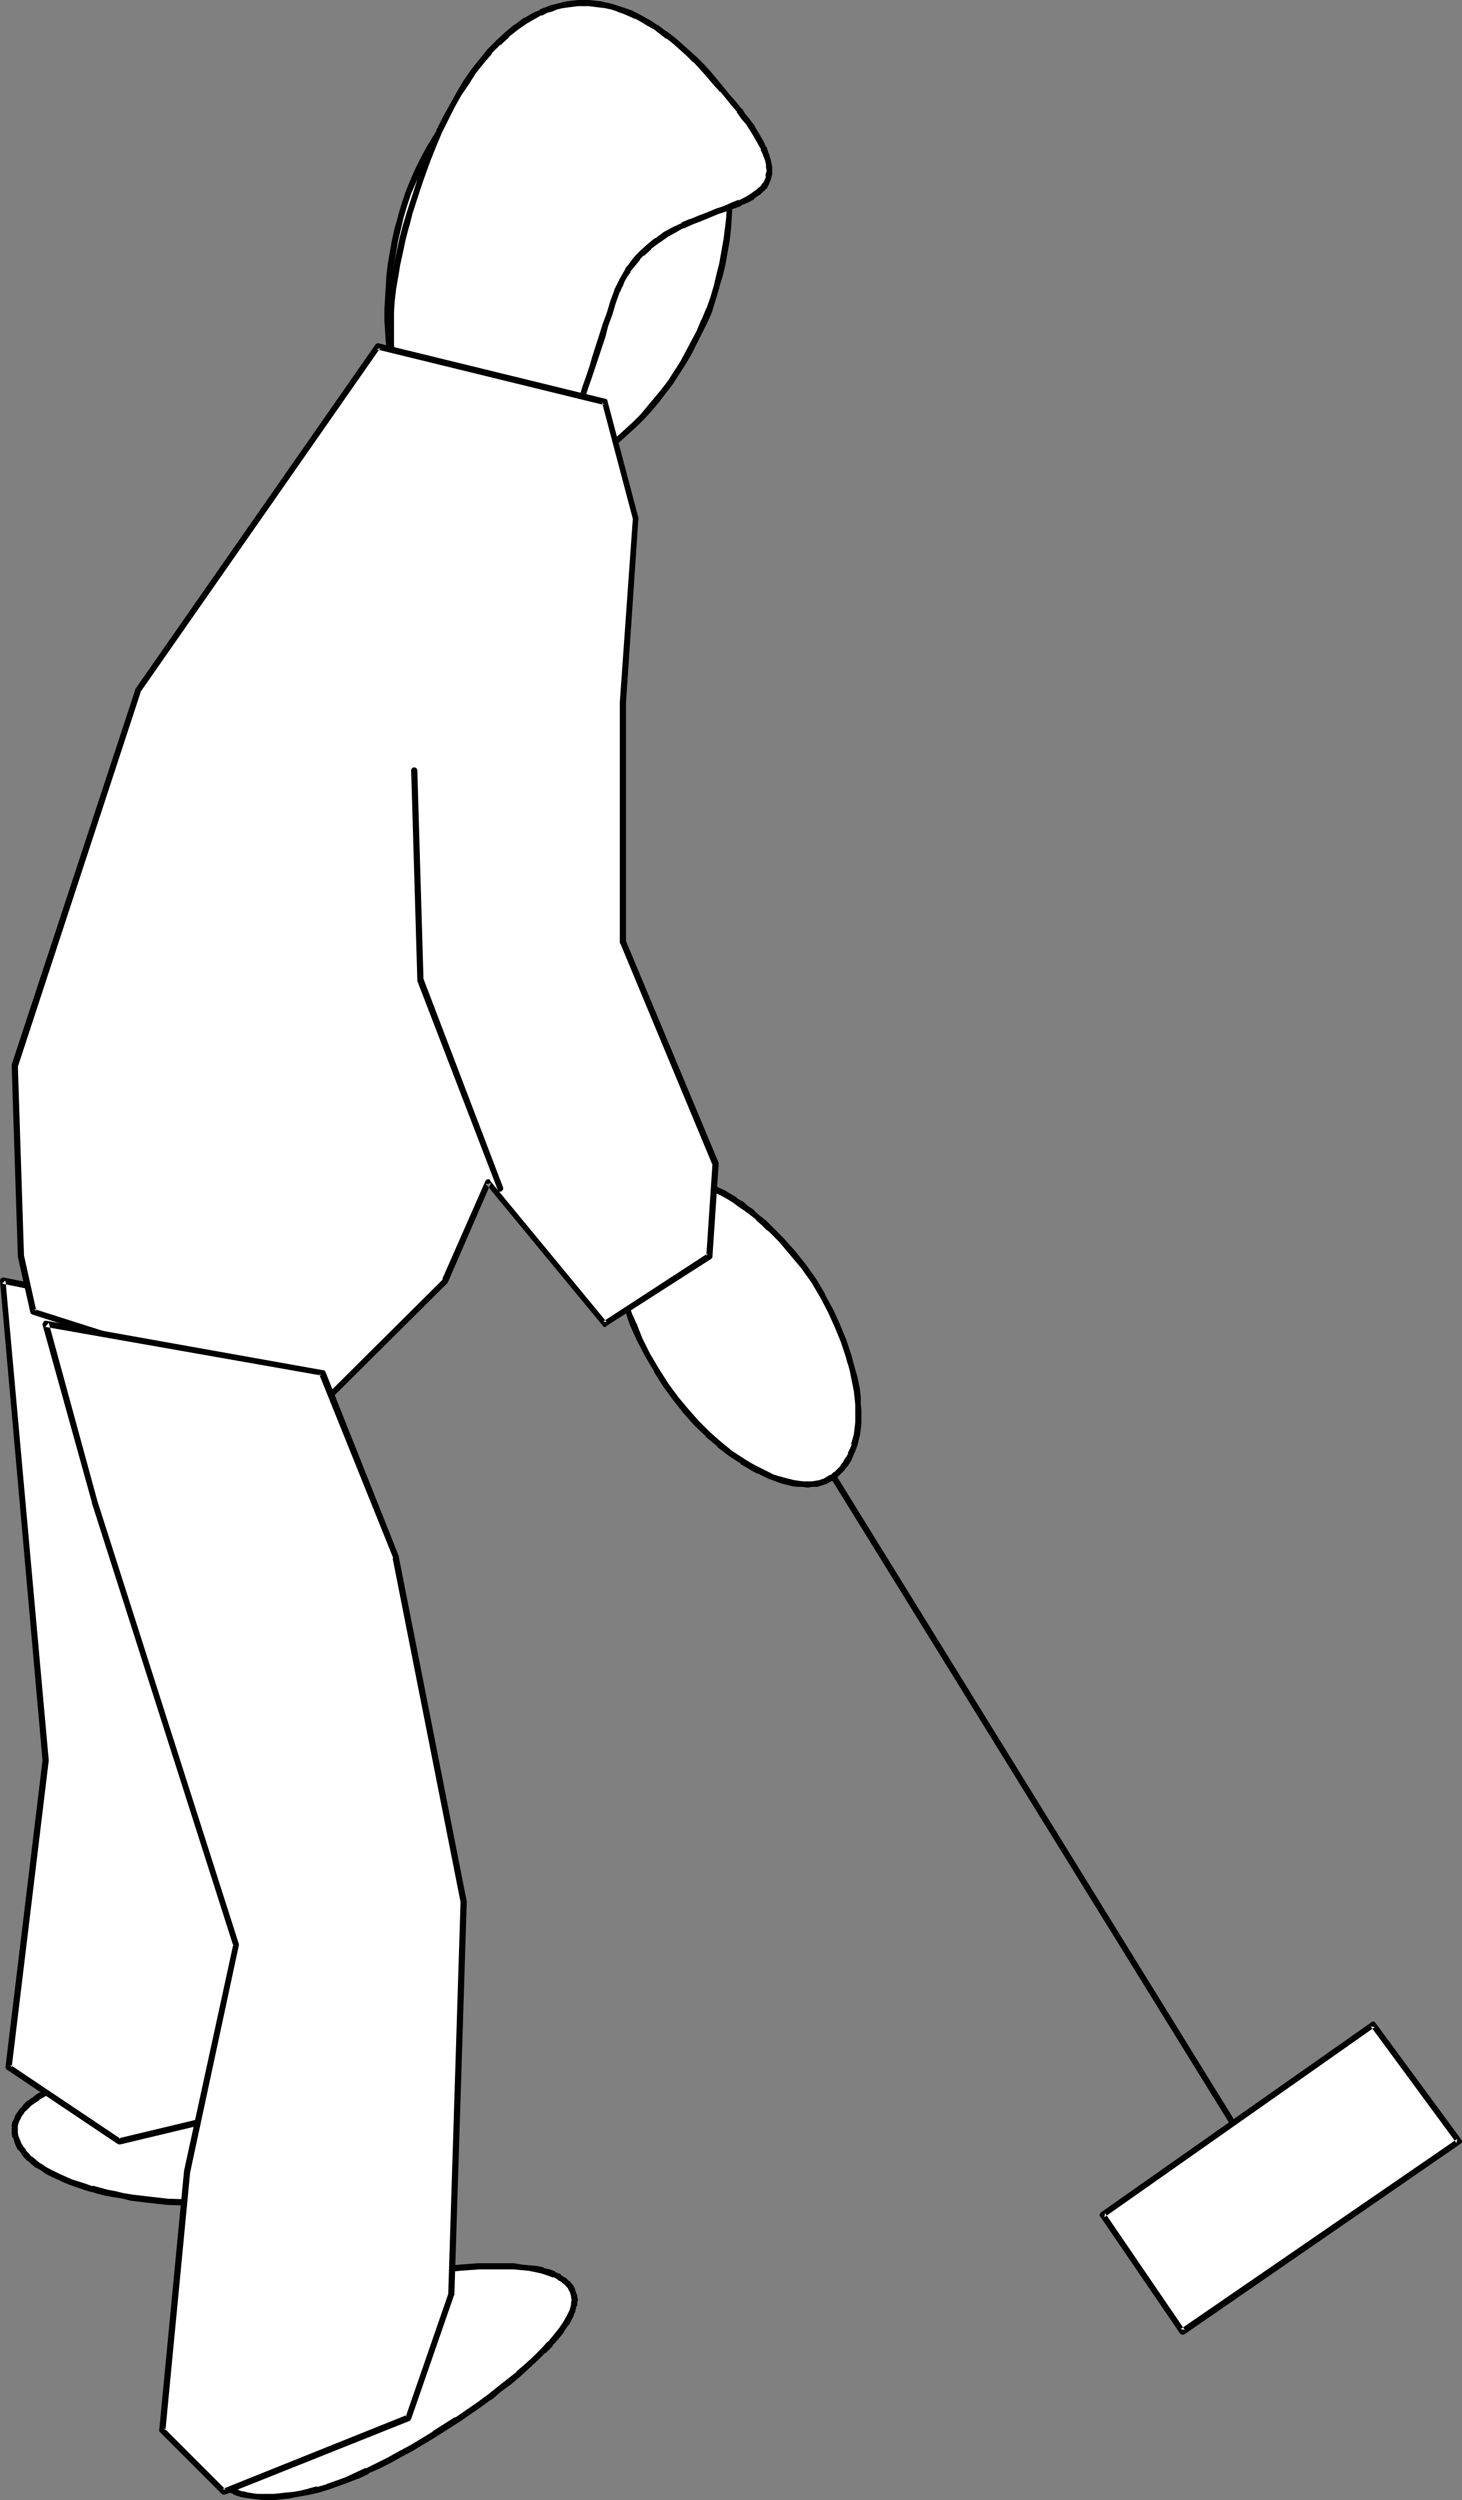 <?xml version="1.0" encoding="UTF-8" standalone="no"?>
<svg
   version="1.0"
   width="91.079mm"
   height="155.711mm"
   id="svg21"
   sodipodi:docname="Croquet 08.wmf"
   xmlns:inkscape="http://www.inkscape.org/namespaces/inkscape"
   xmlns:sodipodi="http://sodipodi.sourceforge.net/DTD/sodipodi-0.dtd"
   xmlns="http://www.w3.org/2000/svg"
   xmlns:svg="http://www.w3.org/2000/svg">
  <rect width="100%" height="100%" fill="#808080" stroke="none"/>
  <sodipodi:namedview
     id="namedview21"
     pagecolor="#ffffff"
     bordercolor="#000000"
     borderopacity="0.25"
     inkscape:showpageshadow="2"
     inkscape:pageopacity="0.0"
     inkscape:pagecheckerboard="0"
     inkscape:deskcolor="#d1d1d1"
     inkscape:document-units="mm" />
  <defs
     id="defs1">
    <pattern
       id="WMFhbasepattern"
       patternUnits="userSpaceOnUse"
       width="6"
       height="6"
       x="0"
       y="0" />
  </defs>
  <path
     style="fill:#000000;fill-opacity:1;fill-rule:evenodd;stroke:none"
     d="m 183.592,325.768 -0.162,-0.162 -0.162,-0.162 h -0.162 -0.162 -0.162 -0.162 l -0.162,0.162 -0.162,0.162 -0.162,0.162 v 0.162 l 0.162,0.162 v 0.162 l 110.058,178.073 v 0.162 h 0.162 l 0.162,0.162 h 0.162 0.323 l 0.162,-0.162 0.162,-0.162 v 0 l 0.162,-0.162 v -0.323 l -0.162,-0.162 v -0.162 z"
     id="path1" />
  <path
     style="fill:#ffffff;fill-opacity:1;fill-rule:evenodd;stroke:none"
     d="m 259.55,521.455 63.675,-44.922 20.363,27.47 -65.13,44.922 z"
     id="path2" />
  <path
     style="fill:#000000;fill-opacity:1;fill-rule:evenodd;stroke:none"
     d="m 260.196,520.97 -0.162,0.97 63.675,-44.761 -0.97,-0.162 20.202,27.47 0.162,-0.97 -65.13,44.761 0.97,0.162 -18.747,-27.47 -1.131,0.808 18.747,27.47 0.162,0.162 0.162,0.162 h 0.162 0.162 0.162 0.162 l 65.13,-44.922 0.162,-0.162 0.162,-0.162 v -0.162 -0.162 -0.162 l -0.162,-0.162 -20.202,-27.47 -0.162,-0.162 -0.162,-0.162 h -0.162 -0.162 -0.162 l -0.162,0.162 -63.675,44.761 -0.162,0.162 v 0.162 l -0.162,0.162 v 0.162 0.162 l 0.162,0.162 z"
     id="path3" />
  <path
     style="fill:#ffffff;fill-opacity:1;fill-rule:evenodd;stroke:none"
     d="m 77.251,538.745 1.939,-0.323 2.101,-0.485 4.202,-0.808 4.364,-0.808 4.687,-0.808 4.525,-0.646 4.687,-0.646 4.525,-0.323 4.525,-0.323 h 2.101 l 2.101,-0.162 h 1.939 l 1.939,0.162 1.939,0.162 1.778,0.162 1.616,0.323 1.616,0.323 1.293,0.485 1.455,0.485 1.131,0.485 0.97,0.646 0.808,0.808 0.808,0.808 0.485,0.97 0.323,0.97 0.162,0.646 v 0.485 0.646 l -0.162,0.646 -0.162,0.646 -0.162,0.646 -0.323,0.808 -0.323,0.646 -0.808,1.454 -1.131,1.616 -1.131,1.616 -1.455,1.778 -1.778,1.616 -1.778,1.778 -1.939,1.778 -2.101,1.778 -2.101,1.939 -2.263,1.778 -2.424,1.778 -2.424,1.778 -2.586,1.778 -2.586,1.778 -5.333,3.393 -5.333,3.232 -2.747,1.454 -2.586,1.454 -2.586,1.293 -2.586,1.293 -2.424,0.97 -2.424,1.131 -2.424,0.808 -2.101,0.808 -2.263,0.646 -1.939,0.485 -1.778,0.323 -1.778,0.323 -1.616,0.323 -1.616,0.162 H 64.645 63.19 61.736 60.443 l -1.131,-0.162 -1.131,-0.162 -0.97,-0.162 -1.131,-0.323 -0.97,-0.323 -0.808,-0.485 -0.808,-0.485 -0.808,-0.485 -0.646,-0.646 -0.646,-0.646 -1.293,-1.293 -0.97,-1.616 -0.97,-1.778 -0.808,-1.939 -0.646,-1.939 -0.646,-2.262 -0.646,-2.424 -0.162,-1.131 -0.162,-0.97 v -1.293 -1.131 l 0.323,-1.131 0.162,-1.131 0.323,-1.293 0.485,-1.131 0.485,-1.131 0.646,-1.293 0.646,-1.131 0.808,-1.131 0.808,-1.293 0.808,-1.131 1.131,-1.131 0.97,-1.131 1.131,-1.131 1.131,-1.131 1.293,-0.97 1.293,-0.97 1.293,-0.97 1.616,-1.131 1.455,-0.808 1.455,-0.808 1.616,-0.97 1.616,-0.808 1.616,-0.646 1.778,-0.646 1.778,-0.646 1.778,-0.646 1.939,-0.485 z"
     id="path4" />
  <path
     style="fill:#000000;fill-opacity:1;fill-rule:evenodd;stroke:none"
     d="m 77.412,539.553 v 0 l 1.939,-0.485 1.939,-0.323 4.364,-0.808 4.364,-0.97 4.525,-0.646 v 0 l 4.687,-0.808 4.525,-0.485 4.687,-0.485 h -0.162 l 4.525,-0.323 v 0 h 4.202 1.939 v 0 h 1.939 v 0 l 1.778,0.162 1.778,0.162 v 0 l 1.616,0.323 v 0 l 1.455,0.323 v 0 l 1.455,0.485 1.293,0.485 v -0.162 l 1.131,0.646 h -0.162 l 1.131,0.646 h -0.162 l 0.97,0.646 h -0.162 l 0.808,0.808 -0.162,-0.162 0.485,0.97 v -0.162 l 0.323,1.131 v -0.162 0.485 0 l 0.162,0.646 v -0.162 l -0.162,0.646 v 0 0.485 0 l -0.162,0.646 v 0 l -0.162,0.646 v 0 l -0.323,0.646 v 0 l -0.323,0.646 v 0 l -0.808,1.454 v 0 l -0.97,1.454 v 0 l -1.293,1.616 v 0 l -1.455,1.778 v -0.162 l -1.616,1.778 v 0 l -1.778,1.778 v 0 l -1.939,1.778 -2.101,1.778 h 0.162 l -2.263,1.778 v 0 l -2.263,1.778 -2.424,1.939 v 0 l -2.424,1.778 -2.586,1.778 -2.586,1.778 v -0.162 l -5.333,3.393 h 0.162 l -5.333,3.232 -2.747,1.454 -2.586,1.454 v 0 l -2.586,1.293 -2.586,1.293 v -0.162 l -2.424,1.131 v 0 l -2.424,1.131 -2.263,0.808 v 0 l -2.263,0.808 h 0.162 l -2.263,0.646 v -0.162 l -1.939,0.485 h 0.162 l -1.939,0.485 -1.778,0.323 -1.616,0.162 v 0 l -1.616,0.162 h 0.162 l -1.616,0.162 h -1.293 v 0 h -1.455 0.162 -1.293 v 0 l -1.293,-0.162 h 0.162 l -1.131,-0.162 -1.131,-0.323 0.162,0.162 -0.97,-0.323 v 0 l -0.97,-0.485 v 0.162 l -0.808,-0.485 -0.808,-0.485 v 0 l -0.646,-0.485 v 0 L 52.362,583.99 h 0.162 l -0.646,-0.646 v 0 l -1.293,-1.293 v 0 l -0.97,-1.454 v 0 l -0.808,-1.778 v 0.162 l -0.808,-1.939 v 0 l -0.646,-2.101 v 0.162 l -0.646,-2.262 v 0 l -0.485,-2.424 v 0.162 l -0.323,-1.131 v 0 -1.131 0.162 -1.293 0.162 -1.131 0 l 0.162,-1.131 v 0 L 46.383,563.953 h -0.162 l 0.323,-1.131 v 0 l 0.485,-1.131 v 0 l 0.485,-1.131 v 0 l 0.646,-1.293 v 0.162 l 0.646,-1.293 v 0.162 l 0.808,-1.293 h -0.162 l 0.97,-1.131 v 0 l 0.808,-1.131 v 0 l 0.97,-1.131 v 0 l 0.97,-1.131 v 0 l 1.131,-1.131 v 0.162 l 1.131,-1.131 v 0 l 1.293,-1.131 1.293,-0.97 v 0 l 1.293,-0.97 1.455,-0.97 v 0 l 1.455,-0.808 1.455,-0.97 v 0 l 1.616,-0.808 1.616,-0.808 v 0 l 1.616,-0.646 1.778,-0.646 h -0.162 l 1.778,-0.646 1.939,-0.646 h -0.162 l 1.939,-0.485 v 0.162 l 1.778,-0.485 -0.323,-1.454 -1.778,0.485 v 0 l -1.939,0.485 v 0 l -1.778,0.646 -1.778,0.485 h -0.162 l -1.616,0.808 -1.778,0.646 v 0.162 l -1.616,0.646 -1.616,0.97 v 0 l -1.616,0.808 -1.455,0.97 v 0 l -1.455,0.97 -1.293,0.97 v 0 l -1.455,1.131 -1.131,0.97 h -0.162 l -1.131,1.131 v 0 l -1.131,1.131 v 0 l -1.131,1.131 v 0 l -0.97,1.131 v 0 l -0.97,1.293 v 0 l -0.808,1.131 v 0 l -0.808,1.293 v 0 l -0.646,1.131 v 0.162 l -0.646,1.131 v 0 l -0.485,1.131 v 0 l -0.485,1.293 v 0 l -0.323,1.293 v 0 l -0.323,1.131 v 0.162 l -0.162,1.131 v 0 1.131 0 1.293 0 l 0.162,1.131 v 0 l 0.162,1.131 v 0 l 0.646,2.424 v 0 l 0.646,2.262 v 0 l 0.646,2.101 v 0 l 0.808,1.939 v 0 l 0.97,1.778 v 0.162 l 0.97,1.454 0.162,0.162 1.131,1.293 0.162,0.162 0.646,0.485 v 0 l 0.646,0.646 h 0.162 l 0.646,0.646 h 0.162 l 0.808,0.485 0.97,0.323 v 0.162 l 0.97,0.323 v 0 l 0.97,0.323 h 0.162 l 0.97,0.162 1.131,0.162 v 0 l 1.293,0.162 v 0 l 1.293,0.162 v 0 h 1.455 v 0 h 1.455 l 1.455,-0.162 v 0 l 1.616,-0.162 h 0.162 l 1.616,-0.323 1.778,-0.323 1.778,-0.323 v 0 l 2.101,-0.485 v 0 l 2.101,-0.646 v 0 l 2.263,-0.808 v 0 l 2.263,-0.808 2.424,-0.97 h 0.162 l 2.424,-1.131 v -0.162 l 2.586,-1.131 2.586,-1.293 v 0 l 2.586,-1.454 2.747,-1.454 5.333,-3.232 v 0 l 5.333,-3.393 v 0 l 2.586,-1.778 2.586,-1.778 2.424,-1.778 h 0.162 l 2.263,-1.939 2.424,-1.778 v 0 l 2.101,-1.778 v 0 l 2.101,-1.939 1.939,-1.778 v 0 l 1.778,-1.778 h 0.162 l 1.616,-1.616 v -0.162 l 1.455,-1.616 v 0 l 1.293,-1.616 v -0.162 l 0.97,-1.454 h 0.162 l 0.808,-1.616 v 0 l 0.323,-0.646 v -0.162 l 0.323,-0.646 v 0 l 0.162,-0.808 v 0 l 0.162,-0.646 h 0.162 v -0.646 -0.162 l 0.162,-0.485 v -0.162 l -0.162,-0.646 v 0 -0.485 l -0.162,-0.162 -0.323,-0.97 v -0.162 l -0.485,-0.97 -0.162,-0.162 -0.646,-0.808 h -0.162 l -0.808,-0.808 h -0.162 l -0.97,-0.646 v -0.162 l -1.293,-0.485 v -0.162 l -1.293,-0.485 -1.455,-0.323 v -0.162 l -1.616,-0.323 v 0 l -1.778,-0.162 v 0 l -1.778,-0.162 -1.778,-0.323 v 0 h -1.939 -0.162 -1.939 -4.202 -0.162 l -4.364,0.323 v 0 l -4.687,0.485 -4.525,0.646 -4.687,0.646 v 0 l -4.525,0.808 -4.525,0.808 -4.202,0.808 -2.101,0.485 -1.939,0.323 v 0 z"
     id="path5" />
  <path
     style="fill:#ffffff;fill-opacity:1;fill-rule:evenodd;stroke:none"
     d="m 48.322,485.258 4.525,0.162 4.525,0.162 4.202,0.485 4.202,0.485 3.879,0.646 1.939,0.485 1.778,0.323 1.778,0.485 1.616,0.485 1.616,0.485 1.616,0.485 1.455,0.646 1.455,0.485 1.293,0.646 1.293,0.646 1.131,0.646 1.131,0.646 0.97,0.646 0.97,0.646 0.808,0.808 0.646,0.808 0.646,0.646 0.485,0.808 0.323,0.808 0.323,0.808 0.162,0.808 0.162,0.808 -0.162,0.808 -0.162,0.97 -0.323,0.97 -0.323,0.808 -0.485,0.97 -0.646,0.808 -0.646,0.808 -0.808,0.808 -0.97,0.808 -0.97,0.646 -1.131,0.808 -1.131,0.646 -1.293,0.646 -1.293,0.646 -1.455,0.646 -1.455,0.646 -1.616,0.485 -1.616,0.646 -1.616,0.485 -1.778,0.485 -1.778,0.323 -1.939,0.485 -1.939,0.323 -1.939,0.323 -4.202,0.485 -4.202,0.485 -4.525,0.323 h -4.525 -4.525 l -4.364,-0.323 -4.364,-0.485 -4.04,-0.485 -2.101,-0.323 -1.939,-0.323 -1.778,-0.485 -1.778,-0.323 -1.778,-0.485 -1.778,-0.485 -3.232,-1.131 -1.455,-0.646 -1.455,-0.646 -1.293,-0.646 -1.293,-0.646 -1.131,-0.646 -1.131,-0.808 -0.97,-0.646 -0.97,-0.808 -0.808,-0.808 -0.646,-0.808 -0.646,-0.808 -0.485,-0.97 -0.323,-0.808 -0.323,-0.97 -0.162,-0.97 -0.162,-0.808 0.162,-0.808 0.162,-0.808 0.323,-0.808 0.323,-0.808 0.485,-0.808 0.646,-0.646 0.646,-0.808 0.808,-0.808 0.97,-0.646 0.97,-0.646 1.131,-0.646 1.131,-0.646 1.293,-0.646 1.293,-0.646 1.455,-0.485 1.455,-0.646 1.616,-0.485 1.616,-0.485 1.778,-0.485 1.778,-0.485 1.778,-0.323 1.778,-0.485 4.04,-0.646 4.04,-0.485 4.364,-0.485 4.364,-0.162 z"
     id="path6" />
  <path
     style="fill:#000000;fill-opacity:1;fill-rule:evenodd;stroke:none"
     d="m 48.322,486.066 h 4.525 v 0 l 4.525,0.162 h -0.162 l 4.364,0.485 4.04,0.485 v 0 l 3.879,0.808 1.939,0.323 1.778,0.485 v 0 l 1.778,0.323 v 0 l 1.616,0.485 v 0 l 1.616,0.485 1.616,0.485 h -0.162 l 1.616,0.646 1.293,0.485 1.455,0.646 h -0.162 l 1.293,0.646 v 0 l 1.131,0.646 1.131,0.646 h -0.162 l 1.131,0.646 V 494.792 l 0.808,0.808 v 0 l 0.808,0.646 h -0.162 l 0.808,0.808 v -0.162 l 0.646,0.808 h -0.162 l 0.485,0.646 v 0 l 0.485,0.808 -0.162,-0.162 0.323,0.808 v 0 l 0.162,0.646 v 0 0.808 -0.162 0.97 0 l -0.162,0.808 v 0 l -0.323,0.808 v 0 l -0.323,0.808 v 0 l -0.485,0.808 v 0 l -0.485,0.808 v 0 l -0.808,0.808 h 0.162 l -0.808,0.808 v -0.162 l -0.97,0.808 h 0.162 l -1.131,0.808 v 0 l -0.97,0.646 v 0 l -1.131,0.646 -1.293,0.646 v 0 l -1.293,0.646 v 0 l -1.293,0.646 -1.616,0.646 h 0.162 l -1.616,0.485 -1.616,0.485 -1.778,0.646 0.162,-0.162 -1.778,0.485 -1.778,0.485 v 0 l -1.939,0.323 -1.939,0.485 -1.939,0.323 v 0 l -4.04,0.485 -4.364,0.485 h 0.162 l -4.525,0.162 v 0 l -4.525,0.162 -4.525,-0.162 v 0 l -4.364,-0.162 v 0 l -4.202,-0.485 -4.202,-0.485 h 0.162 l -2.101,-0.323 -1.939,-0.485 -1.778,-0.323 v 0 l -1.778,-0.485 -1.778,-0.485 v 0.162 l -1.778,-0.646 -3.071,-0.97 v 0 l -1.455,-0.646 -1.455,-0.646 v 0 l -1.293,-0.646 -1.293,-0.646 v 0 l -1.131,-0.646 h 0.162 l -1.131,-0.646 v 0 l -0.97,-0.808 v 0 L 7.434,507.558 v 0.162 l -0.646,-0.808 v 0 l -0.808,-0.808 h 0.162 l -0.646,-0.808 v 0 l -0.485,-0.808 v 0 l -0.323,-0.808 v 0 L 4.364,502.872 v 0 L 4.202,502.064 v 0 -0.97 0.162 -0.808 0 l 0.162,-0.646 v 0 l 0.323,-0.808 v 0.162 l 0.323,-0.808 v 0 l 0.485,-0.646 v 0 l 0.485,-0.808 v 0.162 l 0.808,-0.808 v 0 l 0.646,-0.646 v 0 l 0.97,-0.646 v 0 l 0.97,-0.646 H 9.212 l 1.131,-0.646 1.131,-0.646 v 0 l 1.293,-0.646 v 0 l 1.293,-0.646 1.455,-0.485 1.455,-0.646 v 0 l 1.455,-0.485 1.616,-0.485 v 0 l 1.778,-0.485 v 0 l 1.778,-0.323 h -0.162 l 1.939,-0.485 1.778,-0.323 4.04,-0.808 h -0.162 l 4.202,-0.485 h -0.162 l 4.364,-0.485 4.364,-0.162 v 0 h 4.525 v -1.454 h -4.525 v 0 l -4.525,0.323 -4.202,0.323 H 34.908 l -4.04,0.646 v 0 l -3.879,0.646 -1.939,0.323 -1.778,0.485 h -0.162 l -1.616,0.485 v 0 l -1.778,0.485 v 0 l -1.616,0.485 -1.616,0.485 v 0 l -1.616,0.646 -1.293,0.485 -1.293,0.646 H 12.121 l -1.293,0.646 v 0 l -1.131,0.646 -1.131,0.646 v 0 l -0.97,0.808 H 7.434 l -0.808,0.646 H 6.464 l -0.808,0.808 v 0 l -0.646,0.808 v 0 L 4.364,496.731 v 0.162 l -0.485,0.646 -0.162,0.162 -0.323,0.808 v 0 l -0.323,0.808 -0.162,0.162 -0.162,0.808 v 0 0.808 0.162 0.97 0 l 0.162,0.97 h 0.162 l 0.323,0.97 v 0.162 l 0.323,0.808 v 0 l 0.485,0.97 H 4.364 l 0.646,0.808 v 0.162 l 0.646,0.808 v 0 l 0.808,0.808 h 0.162 l 0.808,0.808 v 0 l 0.97,0.808 h 0.162 l 1.131,0.646 v 0 l 1.131,0.808 v 0 l 1.293,0.646 1.293,0.646 h 0.162 l 1.293,0.646 1.616,0.646 v 0 l 3.232,1.131 1.616,0.485 h 0.162 l 1.616,0.485 1.939,0.485 v 0 l 1.939,0.323 1.939,0.323 1.939,0.485 v 0 l 4.04,0.485 4.364,0.485 v 0 l 4.525,0.162 v 0 h 4.525 4.525 0.162 l 4.364,-0.162 v 0 l 4.364,-0.485 4.04,-0.485 h 0.162 l 1.939,-0.485 1.939,-0.323 1.778,-0.323 h 0.162 l 1.778,-0.485 1.778,-0.485 v 0 l 1.778,-0.485 1.616,-0.646 1.455,-0.485 h 0.162 l 1.455,-0.646 1.455,-0.646 v 0 l 1.293,-0.646 v 0 l 1.293,-0.646 1.293,-0.808 v 0 l 0.97,-0.646 h 0.162 l 0.97,-0.808 v 0 l 0.97,-0.808 v 0 l 0.808,-0.808 v 0 l 0.646,-0.808 0.162,-0.162 0.485,-0.808 h 0.162 l 0.485,-0.97 v 0 l 0.485,-0.808 v -0.162 l 0.162,-0.97 h 0.162 l 0.162,-0.97 v 0 -0.97 -0.162 -0.808 0 l -0.162,-0.808 -0.162,-0.162 -0.162,-0.808 h -0.162 l -0.323,-0.808 -0.162,-0.162 -0.485,-0.646 v -0.162 l -0.646,-0.646 v 0 l -0.646,-0.808 v 0 l -0.808,-0.808 H 90.018 l -0.808,-0.646 v 0 l -1.131,-0.808 v 0 l -0.97,-0.646 -1.293,-0.646 v 0 l -1.293,-0.646 v 0 l -1.293,-0.646 -1.455,-0.485 -1.455,-0.646 h -0.162 l -1.455,-0.485 -1.616,-0.485 h -0.162 l -1.616,-0.485 v 0 l -1.778,-0.485 v 0 l -1.939,-0.485 -1.778,-0.323 -3.879,-0.646 h -0.162 l -4.04,-0.646 -4.364,-0.323 v 0 l -4.364,-0.323 h -0.162 -4.525 z"
     id="path7" />
  <path
     style="fill:#ffffff;fill-opacity:1;fill-rule:evenodd;stroke:none"
     d="M 0.646,301.529 10.666,414.32 2.101,486.712 28.121,504.003 58.504,496.731 67.069,447.607 22.303,305.892 Z"
     id="path8" />
  <path
     style="fill:#000000;fill-opacity:1;fill-rule:evenodd;stroke:none"
     d="M 0.808,300.721 H 0.646 l -0.162,0.162 H 0.162 v 0.162 L 0,301.367 v 0.162 l 10.02,112.952 v -0.162 l -8.727,72.231 v 0.162 l 0.162,0.323 v 0.162 h 0.162 v 0 l 26.02,17.452 0.323,0.162 h 0.162 0.162 l 30.383,-7.272 0.162,-0.162 h 0.162 l 0.162,-0.162 v -0.162 -0.162 l 8.727,-49.124 v -0.162 -0.162 L 22.949,305.569 v -0.162 l -0.162,-0.162 -0.323,-0.162 -21.656,-4.363 -0.323,1.454 21.656,4.363 -0.485,-0.485 44.767,141.877 v -0.323 l -8.727,49.124 0.646,-0.646 -30.383,7.272 0.485,0.162 -26.02,-17.452 0.323,0.646 8.727,-72.231 v -0.162 L 1.293,301.367 0.485,302.175 Z"
     id="path9" />
  <path
     style="fill:#ffffff;fill-opacity:1;fill-rule:evenodd;stroke:none"
     d="m 151.108,6.302 1.939,0.808 1.778,0.808 1.616,0.97 1.616,1.131 1.455,1.293 1.455,1.293 1.293,1.454 1.293,1.616 1.131,1.616 1.131,1.778 0.97,1.939 0.97,1.939 0.808,1.939 0.646,2.101 0.646,2.262 0.646,2.101 0.485,2.424 0.323,2.424 0.323,2.262 0.162,2.585 v 2.424 l 0.162,2.585 -0.162,2.585 -0.162,2.585 -0.162,2.747 -0.485,2.585 -0.323,2.747 -0.646,2.747 -0.485,2.585 -0.808,2.747 -0.808,2.747 -0.97,2.747 -0.97,2.585 -1.293,2.747 -1.293,2.424 -1.293,2.585 -1.293,2.262 -1.616,2.262 -1.455,2.262 -1.455,2.101 -1.778,2.101 -1.616,1.939 -1.616,1.939 -1.778,1.778 -1.778,1.616 -1.778,1.616 -1.939,1.454 -1.778,1.454 -1.939,1.131 -1.778,1.293 -1.939,0.97 -1.939,0.97 -1.939,0.808 -1.939,0.646 -1.939,0.646 -1.939,0.485 -1.778,0.323 -1.939,0.162 -1.939,0.162 h -1.939 l -1.778,-0.323 -1.939,-0.323 -1.778,-0.323 -1.778,-0.646 -1.778,-0.808 -1.778,-0.808 -1.778,-0.97 -1.616,-1.131 -1.455,-1.293 -1.455,-1.293 -1.293,-1.454 -1.293,-1.454 -1.131,-1.616 -1.131,-1.778 -0.97,-1.778 -0.97,-1.939 -0.808,-1.939 -0.646,-2.101 -0.646,-2.101 -0.646,-2.101 -0.323,-2.424 -0.485,-2.262 -0.162,-2.424 -0.323,-2.424 v -2.424 -2.585 -2.747 l 0.162,-2.585 0.323,-2.585 0.323,-2.747 0.485,-2.747 0.485,-2.747 0.646,-2.909 0.646,-2.747 0.808,-2.909 0.97,-2.747 1.131,-2.747 1.131,-2.585 1.293,-2.585 1.293,-2.424 1.455,-2.424 1.455,-2.262 1.455,-2.262 1.616,-2.101 1.616,-2.101 1.616,-1.939 1.616,-1.778 1.778,-1.778 1.778,-1.778 1.778,-1.454 1.939,-1.454 1.778,-1.454 1.939,-1.293 1.778,-1.131 1.939,-1.131 1.939,-0.808 1.939,-0.808 1.939,-0.808 1.939,-0.485 1.939,-0.485 1.939,-0.323 1.778,-0.323 h 1.939 1.939 l 1.778,0.162 1.939,0.323 1.778,0.485 z"
     id="path10" />
  <path
     style="fill:#000000;fill-opacity:1;fill-rule:evenodd;stroke:none"
     d="m 150.946,6.948 h -0.162 l 1.939,0.808 V 7.595 l 1.778,0.97 h -0.162 l 1.778,0.97 h -0.162 l 1.616,1.131 v 0 l 1.455,1.131 v 0 l 1.455,1.454 v -0.162 l 1.293,1.454 v 0 l 1.293,1.616 v 0 l 1.131,1.616 -0.162,-0.162 1.131,1.778 v 0 l 0.97,1.939 0.97,1.939 V 23.108 l 0.808,2.101 v 0 l 0.646,2.101 0.646,2.101 v 0 l 0.485,2.262 v -0.162 l 0.485,2.424 v -0.162 l 0.323,2.424 0.323,2.424 v 0 l 0.162,2.424 0.162,2.424 v 0 2.585 0 2.585 l -0.162,2.585 -0.323,2.747 v -0.162 l -0.323,2.747 V 56.395 l -0.485,2.747 -0.485,2.747 v 0 l -0.646,2.585 v 0 l -0.646,2.747 v 0 l -0.808,2.747 -0.97,2.747 v -0.162 l -1.131,2.747 V 75.14 l -1.131,2.747 v 0 l -1.293,2.424 v 0 l -1.293,2.424 -1.293,2.424 v 0 l -1.455,2.262 -1.455,2.262 -1.616,2.101 v 0 l -1.616,1.939 -1.616,1.939 v 0 l -1.616,1.939 v 0 l -1.778,1.778 v 0 l -1.778,1.616 -1.778,1.616 v 0 l -1.778,1.454 v 0 l -1.939,1.293 h 0.162 l -1.939,1.293 -1.939,1.131 h 0.162 l -1.939,0.97 -1.939,0.97 v 0 l -1.778,0.808 v 0 l -1.939,0.646 -1.939,0.646 v 0 l -1.939,0.485 h 0.162 l -1.939,0.323 v 0 l -1.939,0.162 v 0 l -1.778,0.162 v 0 l -1.939,-0.162 h 0.162 l -1.939,-0.162 v 0 l -1.778,-0.323 h 0.162 l -1.939,-0.485 h 0.162 l -1.778,-0.485 v 0 l -1.939,-0.808 h 0.162 l -1.778,-0.808 v 0 l -1.778,-0.97 h 0.162 l -1.616,-1.131 v 0.162 l -1.455,-1.293 v 0 l -1.455,-1.293 v 0 l -1.293,-1.454 v 0.162 l -1.293,-1.616 0.162,0.162 -1.131,-1.778 -1.131,-1.616 v 0 l -0.97,-1.778 v 0 l -0.97,-1.939 0.162,0.162 -0.808,-2.101 v 0.162 l -0.808,-2.101 v 0 l -0.646,-2.101 -0.485,-2.262 v 0.162 l -0.485,-2.424 -0.323,-2.262 v 0 l -0.323,-2.262 v 0 l -0.162,-2.424 -0.162,-2.585 v 0.162 -2.585 -2.747 0.162 l 0.162,-2.585 v 0 l 0.323,-2.747 0.323,-2.747 v 0.162 l 0.485,-2.747 0.485,-2.909 0.646,-2.747 v 0 l 0.646,-2.747 v 0 l 0.808,-2.747 0.97,-2.909 v 0 l 1.131,-2.585 v 0 l 1.131,-2.585 v 0 l 1.293,-2.585 v 0.162 l 1.293,-2.585 1.455,-2.262 v 0 l 1.455,-2.262 h -0.162 l 1.616,-2.262 1.455,-2.262 v 0.162 l 1.616,-2.101 1.616,-1.939 v 0 l 1.778,-1.778 h -0.162 l 1.778,-1.778 v 0 l 1.778,-1.616 1.778,-1.616 v 0 l 1.778,-1.454 v 0 l 1.939,-1.293 1.778,-1.293 v 0 l 1.939,-1.131 1.778,-1.131 v 0 l 1.939,-0.97 v 0.162 l 1.939,-0.808 1.778,-0.808 v 0 l 1.939,-0.485 v 0 l 1.939,-0.485 v 0 l 1.939,-0.323 h -0.162 l 1.939,-0.162 v 0 l 1.939,-0.162 h -0.162 l 1.939,0.162 h -0.162 l 1.939,0.162 h -0.162 l 1.939,0.323 v 0 l 1.778,0.485 V 6.302 l 1.778,0.646 0.323,-1.293 -1.778,-0.646 v 0 l -1.778,-0.485 v 0 l -1.939,-0.323 v 0 l -1.939,-0.162 v 0 l -1.939,-0.162 v 0 l -1.939,0.162 v 0 l -1.939,0.162 v 0 l -1.939,0.323 v 0 l -1.939,0.485 -0.162,0.162 -1.939,0.485 v 0 l -1.939,0.808 -1.939,0.646 v 0.162 l -1.939,0.97 v 0 l -1.939,0.97 -1.939,1.131 v 0 l -1.778,1.293 -1.939,1.454 v 0 l -1.778,1.454 h -0.162 l -1.778,1.616 -1.778,1.778 v 0 l -1.778,1.778 v 0 l -1.616,1.778 v 0.162 l -1.616,1.939 -1.778,1.939 v 0.162 l -1.455,2.101 -1.616,2.262 v 0 l -1.455,2.262 v 0 l -1.455,2.424 -1.293,2.424 v 0 l -1.293,2.585 v 0 l -1.131,2.585 v 0 l -1.131,2.747 v 0 l -0.97,2.909 -0.808,2.747 v 0.162 l -0.808,2.747 v 0 l -0.646,2.909 -0.485,2.747 -0.485,2.747 v 0 l -0.323,2.747 -0.162,2.747 v 0 l -0.162,2.585 v 0 l -0.162,2.747 v 2.585 0 l 0.162,2.424 0.162,2.585 v 0 l 0.323,2.424 v 0 l 0.323,2.262 0.485,2.262 v 0.162 l 0.646,2.101 0.646,2.101 v 0.162 l 0.646,1.939 v 0.162 l 0.808,1.939 h 0.162 l 0.808,1.939 v 0 l 0.97,1.778 0.162,0.162 0.97,1.616 1.293,1.616 v 0.162 l 1.293,1.454 v 0 l 1.293,1.454 v 0 l 1.455,1.454 v 0 l 1.616,1.131 v 0.162 l 1.616,0.97 v 0 l 1.778,1.131 v 0 l 1.778,0.808 v 0 l 1.939,0.808 v 0 l 1.778,0.646 v 0 l 1.778,0.485 h 0.162 l 1.778,0.323 v 0 l 1.939,0.162 v 0 h 1.939 v 0 h 1.939 v 0 l 1.939,-0.323 v 0 l 1.939,-0.323 v 0 l 1.939,-0.485 h 0.162 l 1.939,-0.485 1.939,-0.808 v 0 l 1.939,-0.808 v 0 l 1.939,-0.97 1.939,-0.97 v -0.162 l 1.939,-1.131 1.939,-1.293 v 0 l 1.778,-1.293 v 0 l 1.939,-1.616 v 0 l 1.778,-1.616 1.778,-1.616 v 0 l 1.778,-1.777 v 0 l 1.778,-1.939 v 0 l 1.616,-1.939 1.616,-2.101 v 0 l 1.616,-2.101 1.455,-2.262 1.455,-2.262 v 0 l 1.455,-2.424 1.293,-2.585 v 0 l 1.293,-2.585 v 0 l 1.293,-2.585 v 0 l 1.131,-2.585 v -0.162 l 0.808,-2.585 0.808,-2.747 v -0.162 l 0.808,-2.585 v 0 l 0.646,-2.747 v 0 l 0.485,-2.747 0.485,-2.747 v 0 l 0.323,-2.747 v 0 l 0.162,-2.585 0.162,-2.747 0.162,-2.585 v 0 -2.585 0 l -0.162,-2.585 -0.162,-2.424 v 0 l -0.323,-2.424 -0.323,-2.424 v 0 l -0.485,-2.262 v -0.162 l -0.485,-2.101 -0.162,-0.162 -0.646,-2.101 -0.646,-2.101 v 0 l -0.808,-2.101 v 0 l -0.97,-1.939 -0.97,-1.939 v 0 l -1.131,-1.778 v 0 l -1.131,-1.616 v -0.162 l -1.293,-1.454 v -0.162 l -1.455,-1.454 v 0 l -1.455,-1.293 v 0 l -1.455,-1.293 h -0.162 L 156.764,8.403 V 8.241 l -1.616,-0.97 h -0.162 l -1.778,-0.808 v 0 l -1.778,-0.808 h -0.162 z"
     id="path11" />
  <path
     style="fill:#ffffff;fill-opacity:1;fill-rule:evenodd;stroke:none"
     d="m 168.4,19.391 1.616,1.778 1.455,1.616 1.293,1.616 1.293,1.616 1.131,1.454 0.97,1.454 0.97,1.293 0.808,1.293 0.646,1.131 0.646,1.131 0.485,1.131 0.485,0.97 0.323,0.97 0.323,0.97 0.162,0.808 0.162,0.808 v 0.808 0.646 l -0.162,0.646 -0.162,0.646 -0.323,0.646 -0.323,0.646 -0.323,0.485 -0.485,0.485 -0.97,0.97 -1.131,0.808 -1.455,0.808 -1.616,0.646 -1.616,0.808 -1.939,0.646 -1.778,0.646 -1.939,0.808 -2.101,0.808 -2.101,0.808 -1.939,0.97 -2.101,0.97 -2.101,1.131 -1.939,1.293 -1.778,1.454 -1.778,1.616 -0.97,0.97 -0.808,0.97 -0.808,0.97 -0.646,1.131 -0.646,1.131 -0.646,1.131 -0.646,1.293 -0.646,1.293 -0.97,2.747 -0.808,2.585 -0.485,1.293 -0.485,1.293 -0.808,2.585 -1.455,5.009 -0.808,2.424 -0.808,2.262 -0.808,2.262 -0.646,2.262 -0.808,2.101 -0.808,1.939 -0.646,1.939 -0.808,1.939 -0.808,1.778 -0.808,1.616 -0.97,1.454 -0.808,1.454 -0.97,1.293 -0.97,1.293 -0.97,0.97 -1.131,0.97 -1.131,0.808 -1.293,0.646 -1.293,0.646 -1.293,0.323 -1.293,0.162 -1.616,0.162 -1.455,-0.162 -1.778,-0.162 -1.616,-0.485 -1.939,-0.485 -1.616,-0.808 -1.778,-0.808 -1.616,-0.97 -1.455,-0.97 -1.455,-1.131 -1.293,-1.293 -1.455,-1.293 -1.131,-1.454 -1.131,-1.454 -1.131,-1.616 -0.97,-1.616 -0.808,-1.778 -0.808,-1.778 -0.808,-1.939 -0.646,-2.101 -0.485,-2.101 -0.485,-2.101 -0.323,-2.262 -0.323,-2.262 -0.162,-2.424 -0.162,-2.585 v -2.585 l 0.162,-2.585 0.162,-2.747 0.323,-2.747 0.323,-2.747 0.485,-2.909 0.646,-3.07 0.808,-3.07 0.646,-3.07 0.97,-3.07 1.131,-3.232 0.97,-3.232 0.97,-3.232 1.293,-3.232 1.293,-3.232 1.293,-3.07 1.455,-2.909 1.455,-2.909 1.778,-2.909 1.616,-2.747 1.778,-2.424 1.778,-2.585 1.939,-2.262 2.101,-2.101 2.101,-1.939 2.101,-1.616 2.263,-1.616 2.263,-1.293 1.293,-0.646 1.131,-0.485 1.293,-0.485 1.131,-0.323 1.293,-0.323 1.293,-0.162 1.293,-0.323 h 1.293 l 1.293,-0.162 1.293,0.162 h 1.293 l 1.455,0.162 1.293,0.323 1.455,0.323 1.455,0.485 1.455,0.485 1.455,0.646 1.455,0.646 1.455,0.808 1.455,0.808 1.455,0.97 1.616,0.97 1.455,1.131 1.616,1.293 1.455,1.293 1.616,1.454 1.616,1.454 1.455,1.616 1.616,1.778 z"
     id="path12" />
  <path
     style="fill:#000000;fill-opacity:1;fill-rule:evenodd;stroke:none"
     d="m 167.915,19.876 1.616,1.778 v -0.162 l 1.455,1.778 1.293,1.616 1.293,1.454 h -0.162 l 1.131,1.616 v 0 l 1.131,1.293 v 0 l 0.808,1.293 v 0 l 0.808,1.293 0.646,1.131 0.646,1.131 v 0 l 0.646,1.131 h -0.162 l 0.485,0.97 0.323,0.97 v -0.162 l 0.323,0.97 v 0 l 0.162,0.808 v -0.162 0.808 0 l 0.162,0.808 v -0.162 l -0.162,0.808 v -0.162 l -0.162,0.646 h 0.162 l -0.162,0.646 v 0 l -0.323,0.646 0.162,-0.162 -0.323,0.485 v 0 l -0.485,0.485 h 0.162 l -0.485,0.485 v 0 l -0.97,0.808 v 0 l -1.131,0.808 v 0 l -1.293,0.808 v 0 l -1.616,0.808 v -0.162 l -1.616,0.646 -1.778,0.808 -1.939,0.646 v 0 l -1.939,0.808 v 0 l -2.101,0.808 -1.939,0.808 h -0.162 l -1.939,0.808 v 0.162 l -2.101,0.97 v 0 l -2.101,1.131 v 0 l -1.939,1.454 h -0.162 l -1.778,1.454 v 0 l -1.778,1.616 v 0 l -0.97,0.97 v 0 l -0.808,0.97 v 0 l -0.808,1.131 v 0 l -0.808,0.97 v 0.162 l -0.646,1.131 -0.646,1.131 v 0 l -0.646,1.293 v 0 l -0.646,1.293 v 0.162 l -0.97,2.585 -0.808,2.747 -0.485,1.293 -0.485,1.293 -0.808,2.585 -1.616,5.009 -0.646,2.262 -0.808,2.424 -0.808,2.262 -0.646,2.101 -0.808,2.262 v -0.162 l -0.808,2.101 -0.646,1.939 -0.808,1.778 v 0 l -0.808,1.778 v 0 l -0.808,1.616 v -0.162 l -0.808,1.616 v 0 l -0.97,1.454 -0.97,1.293 h 0.162 l -0.97,1.131 v 0 l -1.131,0.97 h 0.162 l -1.131,0.97 v -0.162 l -1.131,0.97 0.162,-0.162 -1.293,0.808 0.162,-0.162 -1.293,0.646 v 0 l -1.293,0.323 v -0.162 l -1.293,0.323 h 0.162 -1.616 0.162 -1.616 v 0 l -1.616,-0.323 0.162,0.162 -1.778,-0.485 v 0 l -1.778,-0.646 v 0 l -1.778,-0.646 v 0 l -1.616,-0.808 v 0 l -1.455,-0.97 v 0.162 l -1.616,-1.131 0.162,0.162 -1.455,-1.293 v 0 l -1.293,-1.131 v 0 l -1.455,-1.293 h 0.162 l -1.293,-1.293 h 0.162 l -1.293,-1.454 v 0 l -0.97,-1.616 v 0 l -0.97,-1.616 v 0 l -0.808,-1.778 v 0 l -0.808,-1.778 -0.808,-1.939 v 0 l -0.646,-1.939 v 0 l -0.485,-2.101 v 0.162 l -0.485,-2.262 -0.323,-2.262 v 0.162 l -0.323,-2.424 v 0 l -0.162,-2.424 v -2.424 0 -2.585 0.162 -2.747 l 0.162,-2.585 v 0 l 0.323,-2.747 0.485,-2.909 v 0.162 l 0.485,-3.07 0.646,-2.909 v 0 L 95.513,56.395 v 0 l 0.808,-3.07 v 0.162 l 0.808,-3.232 2.101,-6.464 1.131,-3.232 v 0 l 1.131,-3.07 1.293,-3.232 1.293,-3.07 v 0 l 1.455,-2.909 1.455,-2.909 v 0 l 1.616,-2.909 1.778,-2.585 v 0 l 1.616,-2.585 v 0 l 1.939,-2.424 v 0 l 1.939,-2.262 h -0.162 l 2.101,-2.101 v 0.162 l 2.101,-1.939 h -0.162 l 2.263,-1.778 v 0 l 2.101,-1.454 v 0 l 2.263,-1.293 v 0 l 1.131,-0.646 v 0.162 l 1.293,-0.646 h -0.162 l 1.293,-0.323 1.131,-0.485 v 0 l 1.293,-0.323 v 0 l 1.131,-0.162 1.293,-0.162 v 0 l 1.293,-0.162 h 1.293 -0.162 1.455 l 1.293,0.162 v 0 l 1.293,0.162 v 0 l 1.455,0.162 h -0.162 l 1.455,0.323 1.455,0.485 h -0.162 l 1.455,0.485 1.455,0.646 v 0 l 1.455,0.646 -0.162,-0.162 1.455,0.808 1.616,0.97 1.455,0.808 v 0 l -0.808,-2.101 -1.455,-0.808 -1.455,-0.808 v 0 l -1.616,-0.808 v 0 L 147.229,1.939 145.774,1.454 v 0 l -1.455,-0.485 -1.293,-0.323 h -0.162 l -1.293,-0.323 v 0 l -1.455,-0.162 v 0 L 138.663,0 h -1.293 -0.162 -1.131 l -1.455,0.162 v 0 l -1.293,0.162 -1.293,0.323 v 0 l -1.293,0.323 v 0 l -1.293,0.323 -1.131,0.485 h -0.162 l -1.131,0.485 v 0.162 l -1.293,0.485 v 0 l -2.263,1.293 h -0.162 l -2.101,1.616 h -0.162 l -2.101,1.778 v 0 l -2.101,1.939 v 0 l -2.101,2.101 v 0 l -1.939,2.424 v 0 l -1.939,2.424 v 0 l -1.778,2.585 v 0 l -1.616,2.747 -1.616,2.909 v 0 l -1.616,2.909 -1.455,2.909 v 0.162 l -1.455,3.07 -1.131,3.07 -1.293,3.232 v 0 l -0.97,3.232 -2.101,6.464 -0.97,3.232 v 0 l -0.808,3.07 v 0 l -0.646,3.07 v 0 l -0.646,3.07 -0.485,2.909 v 0 l -0.485,2.909 -0.162,2.747 v 0 l -0.323,2.747 v 2.585 0 2.585 0 2.585 l 0.323,2.424 v 0 l 0.162,2.424 v 0 l 0.485,2.262 0.323,2.101 0.162,0.162 0.485,1.939 v 0.162 l 0.646,1.939 v 0 l 0.808,1.939 0.808,1.939 v 0 l 0.808,1.777 v 0 l 0.97,1.778 h 0.162 l 0.97,1.616 v 0 l 1.131,1.454 h 0.162 l 1.131,1.454 v 0 l 1.455,1.293 v 0.162 l 1.293,1.131 v 0 l 1.455,1.131 v 0 l 1.616,1.131 v 0 l 1.616,0.97 v 0 l 1.778,0.808 v 0 l 1.778,0.808 v 0 l 1.778,0.485 h 0.162 l 1.616,0.485 h 0.162 l 1.616,0.323 h 0.162 1.455 v 0 h 1.616 0.162 l 1.293,-0.323 v 0 l 1.455,-0.323 v 0 l 1.293,-0.646 h 0.162 l 1.131,-0.646 v 0 l 1.131,-0.808 0.162,-0.162 1.131,-0.808 v -0.162 l 0.97,-0.97 v -0.162 l 0.97,-1.131 v 0 l 0.97,-1.293 0.97,-1.454 v -0.162 l 0.808,-1.454 v 0 l 0.97,-1.778 v 0 l 0.808,-1.616 v -0.162 l 0.808,-1.778 0.646,-1.939 0.808,-1.939 v -0.162 l 0.808,-2.101 0.646,-2.101 0.808,-2.262 0.808,-2.424 0.808,-2.424 1.616,-4.848 0.646,-2.585 0.485,-1.293 0.485,-1.293 0.808,-2.747 0.97,-2.747 v 0.162 l 0.646,-1.454 v 0.162 l 0.485,-1.293 v 0 l 0.646,-1.131 0.808,-1.131 h -0.162 l 0.808,-0.97 v 0 l 0.808,-0.97 v 0 l 0.808,-0.97 h -0.162 l 0.97,-0.97 v 0.162 l 1.778,-1.616 h -0.162 l 1.939,-1.454 v 0 l 1.939,-1.293 h -0.162 l 2.101,-1.131 v 0 l 1.939,-1.131 v 0.162 l 2.101,-0.97 v 0 l 2.101,-0.808 1.939,-0.808 v 0 l 1.939,-0.808 v 0 l 1.939,-0.646 1.778,-0.646 1.778,-0.646 v -0.162 l 1.616,-0.646 v 0 l 1.455,-0.808 v -0.162 l 1.131,-0.808 h 0.162 l 0.97,-0.97 h 0.162 l 0.323,-0.485 h 0.162 l 0.323,-0.646 v 0 l 0.323,-0.646 v -0.162 l 0.323,-0.646 v 0 l 0.162,-0.646 v 0 l 0.162,-0.646 v -0.162 -0.646 -0.162 -0.646 -0.162 l -0.162,-0.808 v 0 l -0.162,-0.808 v 0 l -0.323,-0.97 v -0.162 l -0.323,-0.808 -0.323,-1.131 h -0.162 l -0.485,-1.131 v 0 l -0.646,-1.131 -0.646,-1.131 -0.808,-1.293 v -0.162 l -0.97,-1.293 v 0 l -1.131,-1.454 v 0.162 l -0.97,-1.616 h -0.162 l -1.131,-1.454 -1.455,-1.616 -1.455,-1.778 v 0 l -1.455,-1.778 z"
     id="path13" />
  <path
     style="fill:#000000;fill-opacity:1;fill-rule:evenodd;stroke:none"
     d="m 154.017,6.948 1.455,1.131 1.455,1.131 V 9.049 l 1.616,1.293 1.455,1.293 v 0 l 1.616,1.454 1.616,1.616 v -0.162 l 1.455,1.616 v 0 l 1.616,1.778 1.616,1.939 1.131,-0.97 -1.616,-1.939 -1.616,-1.778 v 0 l -1.616,-1.616 v 0 l -1.616,-1.454 -1.616,-1.454 v 0 L 159.35,9.211 157.895,8.08 157.734,7.918 156.279,6.948 154.825,5.817 h -0.162 l -1.455,-0.97 z"
     id="path14" />
  <path
     style="fill:#ffffff;fill-opacity:1;fill-rule:evenodd;stroke:none"
     d="m 151.108,279.876 0.97,-0.646 0.97,-0.646 1.131,-0.323 1.131,-0.323 0.97,-0.323 1.293,-0.162 h 1.131 1.131 l 1.293,0.162 1.293,0.162 1.293,0.323 1.293,0.485 1.293,0.323 1.293,0.646 1.293,0.646 1.293,0.646 1.455,0.808 1.293,0.808 1.455,0.97 1.293,0.97 1.455,1.131 1.293,1.131 1.455,1.131 1.293,1.293 1.455,1.454 1.293,1.293 2.586,3.07 2.586,3.232 2.586,3.393 2.101,3.555 1.778,3.555 1.616,3.393 1.455,3.555 1.131,3.555 0.485,1.616 0.485,1.778 0.485,1.616 0.162,1.616 0.323,1.616 0.162,1.616 0.162,1.616 0.162,1.454 v 1.454 l -0.162,1.454 -0.162,1.293 -0.162,1.293 -0.162,1.293 -0.323,1.293 -0.485,1.131 -0.485,1.131 -0.485,1.131 -0.646,0.97 -0.646,0.97 -0.808,0.808 -0.808,0.808 -0.97,0.646 -0.808,0.485 -0.808,0.485 -0.97,0.323 -0.97,0.162 -1.131,0.162 h -1.131 -1.131 -1.131 l -1.131,-0.323 -2.586,-0.485 -1.293,-0.485 -1.293,-0.485 -1.293,-0.646 -1.293,-0.646 -1.455,-0.646 -1.293,-0.808 -1.455,-0.808 -2.586,-1.939 -2.747,-2.101 -2.747,-2.424 -2.586,-2.424 -2.586,-2.909 -2.263,-2.909 -2.263,-3.232 -2.424,-3.555 -1.939,-3.555 -1.939,-3.717 -1.616,-3.555 -0.646,-1.778 -0.646,-1.778 -0.485,-1.778 -0.485,-1.616 -0.485,-1.778 -0.485,-1.616 -0.162,-1.778 -0.323,-1.454 -0.162,-1.616 -0.162,-1.616 v -1.454 -1.454 l 0.162,-1.454 0.162,-1.293 0.323,-1.131 0.323,-1.293 0.323,-1.131 0.485,-1.131 0.485,-0.97 0.646,-0.97 0.646,-0.808 0.808,-0.808 0.808,-0.646 z"
     id="path15" />
  <path
     style="fill:#000000;fill-opacity:1;fill-rule:evenodd;stroke:none"
     d="m 151.431,280.361 v 0 l 1.131,-0.646 -0.162,0.162 0.97,-0.646 v 0.162 l 0.97,-0.485 v 0 l 1.131,-0.323 v 0 l 0.97,-0.323 v 0 h 1.131 v 0 l 1.131,-0.162 h -0.162 l 1.293,0.162 h 1.131 v 0 l 1.293,0.323 v 0 l 1.293,0.323 -0.162,-0.162 1.293,0.485 1.293,0.323 v 0 l 1.293,0.646 1.293,0.646 v 0 l 1.293,0.646 1.455,0.808 1.293,0.808 v 0 l 1.293,0.97 v 0 l 1.455,0.97 1.293,0.97 v 0 l 1.455,1.131 h -0.162 l 1.455,1.293 1.293,1.293 v -0.162 l 1.455,1.454 1.293,1.293 v 0 l 2.586,3.07 v 0 l 2.586,3.07 v 0 l 2.424,3.393 v 0 l 2.101,3.555 v 0 l 1.778,3.393 1.616,3.555 v 0 l 1.455,3.555 v 0 l 1.131,3.393 0.485,1.778 v -0.162 l 0.485,1.778 v 0 l 0.323,1.616 v 0 l 0.323,1.616 0.323,1.616 v 0 l 0.162,1.454 v 0 l 0.162,1.616 v 1.454 0 1.454 0 1.293 0 l -0.162,1.454 -0.162,1.293 v 0 l -0.323,1.293 v -0.162 l -0.323,1.293 h 0.162 l -0.485,1.131 v 0 l -0.485,0.97 h 0.162 l -0.646,1.131 v -0.162 l -0.646,1.131 0.162,-0.162 -0.808,0.97 h 0.162 l -0.808,0.808 v 0 l -0.808,0.808 v -0.162 l -0.808,0.808 v -0.162 l -0.808,0.485 v 0 l -0.808,0.485 v 0 l -0.97,0.323 h 0.162 l -0.97,0.162 v 0 l -0.97,0.162 v 0 h -1.131 0.162 -1.131 l -1.293,-0.162 h 0.162 l -1.293,-0.162 h 0.162 l -2.586,-0.646 h 0.162 l -1.293,-0.323 -1.455,-0.485 h 0.162 l -1.293,-0.646 v 0 l -1.293,-0.646 v 0 l -1.293,-0.646 -1.455,-0.808 -1.293,-0.808 v 0 l -2.747,-1.778 v 0 l -2.747,-2.262 0.162,0.162 -2.747,-2.424 v 0 l -2.586,-2.585 v 0 l -2.424,-2.747 v 0 l -2.424,-2.909 v 0 l -2.263,-3.07 -2.263,-3.555 v 0 l -2.101,-3.555 v 0 l -1.778,-3.555 v 0 l -1.455,-3.717 v 0.162 l -0.808,-1.939 v 0.162 l -0.646,-1.778 -0.485,-1.778 v 0 l -0.485,-1.616 -0.485,-1.778 v 0 l -0.323,-1.778 v 0.162 l -0.323,-1.616 -0.323,-1.616 v 0 l -0.162,-1.616 v 0 -1.454 0 -1.454 0 -1.293 0 l 0.162,-1.454 0.162,-1.293 v 0 l 0.162,-1.293 v 0.162 l 0.323,-1.293 v 0 l 0.323,-1.131 v 0.162 l 0.485,-1.131 v 0 l 0.485,-0.97 v 0.162 l 0.646,-0.97 v 0 l 0.646,-0.808 h -0.162 l 0.808,-0.808 v 0.162 l 0.808,-0.808 -0.162,0.162 0.97,-0.646 -0.646,-1.131 -0.97,0.485 v 0.162 l -0.808,0.646 h -0.162 l -0.808,0.808 v 0 l -0.646,0.97 v 0 l -0.646,0.97 v 0 l -0.646,0.97 v 0.162 l -0.485,0.97 v 0.162 l -0.323,1.131 v 0 l -0.323,1.131 -0.162,0.162 -0.162,1.131 v 0.162 l -0.162,1.293 -0.162,1.454 v 0 1.454 0 1.454 0.162 l 0.162,1.454 v 0 l 0.162,1.616 v 0 l 0.162,1.616 0.323,1.616 v 0.162 l 0.323,1.616 h 0.162 l 0.323,1.778 0.646,1.616 v 0.162 l 0.485,1.616 0.646,1.778 v 0.162 l 0.646,1.778 v 0 l 1.616,3.555 v 0 l 1.939,3.717 v 0 l 2.101,3.555 v 0.162 l 2.263,3.555 2.263,3.07 v 0 l 2.424,3.07 v 0 l 2.586,2.909 v 0 l 2.586,2.424 v 0.162 l 2.747,2.262 v 0.162 l 2.747,2.101 v 0 l 2.747,1.778 v 0.162 l 1.455,0.808 1.293,0.808 1.293,0.646 h 0.162 l 1.293,0.646 v 0 l 1.293,0.646 h 0.162 l 1.293,0.485 1.293,0.485 v 0 l 2.586,0.646 v 0 l 1.131,0.162 h 0.162 1.131 l 1.131,0.162 h 0.162 l 0.97,-0.162 h 0.162 0.97 0.162 l 0.97,-0.323 v 0 l 0.97,-0.323 h 0.162 l 0.808,-0.485 v 0 l 0.97,-0.485 v 0 l 0.97,-0.808 v 0 l 0.808,-0.808 v 0 l 0.808,-0.808 v -0.162 l 0.808,-0.808 v -0.162 l 0.646,-0.97 v 0 l 0.485,-1.131 v 0 l 0.485,-1.131 v 0 l 0.485,-1.293 v 0 l 0.323,-1.293 v 0 l 0.323,-1.293 v 0 l 0.162,-1.293 0.162,-1.454 v 0 -1.454 0 -1.454 0 l -0.162,-1.616 v -1.454 -0.162 l -0.162,-1.454 v -0.162 l -0.323,-1.616 -0.323,-1.616 v 0 l -0.485,-1.616 v 0 l -0.485,-1.778 v 0 l -0.485,-1.778 -1.131,-3.393 v 0 l -1.455,-3.555 v 0 l -1.616,-3.555 -1.939,-3.555 v -0.162 l -2.101,-3.555 v 0 l -2.424,-3.393 v 0 l -2.586,-3.232 v 0 l -2.747,-3.07 v 0 l -1.293,-1.293 -1.455,-1.454 v 0 l -1.293,-1.293 -1.455,-1.131 v 0 l -1.293,-1.131 v -0.162 l -1.455,-0.97 -1.293,-1.131 h -0.162 l -1.293,-0.808 v -0.162 l -1.455,-0.808 -1.293,-0.808 -1.455,-0.646 v 0 l -1.293,-0.646 -1.293,-0.646 h -0.162 l -1.293,-0.485 -1.293,-0.323 v 0 l -1.293,-0.323 h -0.162 l -1.131,-0.323 h -0.162 -1.131 -1.293 -0.162 -1.131 v 0 l -1.131,0.162 h -0.162 l -1.131,0.162 v 0.162 l -0.97,0.323 h -0.162 l -0.97,0.323 -0.162,0.162 -0.97,0.485 v 0 l -0.97,0.646 v 0 z"
     id="path16" />
  <path
     style="fill:#ffffff;fill-opacity:1;fill-rule:evenodd;stroke:none"
     d="m 88.887,81.604 -56.403,80.957 -29.09,88.229 1.616,44.922 2.909,13.089 67.877,21.653 29.09,-28.925 10.02,-23.269 27.474,33.288 24.565,-15.836 1.455,-21.653 -21.656,-52.194 v -56.395 l 2.909,-43.468 -7.273,-27.47 z"
     id="path17" />
  <path
     style="fill:#000000;fill-opacity:1;fill-rule:evenodd;stroke:none"
     d="m 89.048,80.796 h -0.162 l -0.323,0.162 -0.162,0.162 v 0 L 31.838,162.237 v 0.162 L 2.747,250.628 v 0.162 0.162 l 1.455,44.761 v 0.162 l 2.909,12.927 0.162,0.485 h 0.162 l 0.162,0.162 68.039,21.653 h 0.162 0.162 l 0.323,-0.162 v 0 L 105.371,302.014 v -0.162 l 0.162,-0.162 10.02,-23.108 -1.131,0.162 27.474,33.288 0.162,0.162 v 0.162 h 0.162 0.323 0.162 v -0.162 l 24.727,-15.836 0.162,-0.162 0.162,-0.323 v -0.162 l 1.455,-21.653 v -0.162 -0.162 l -21.818,-52.194 v 0.323 -56.395 0 l 2.909,-43.306 v -0.323 0 l -7.273,-27.47 v -0.162 l -0.323,-0.323 h -0.162 v 0 l -53.494,-13.089 -0.323,1.454 53.494,13.089 -0.485,-0.646 7.273,27.47 v -0.162 l -3.071,43.306 v 0.162 56.395 0.162 l 0.162,0.162 21.656,52.032 v -0.323 l -1.455,21.815 0.323,-0.646 -24.565,15.998 0.808,0.162 -27.474,-33.288 v -0.162 l -0.162,-0.162 h -0.162 -0.323 -0.162 v 0.162 l -0.323,0.162 v 0.162 l -10.182,23.108 0.323,-0.162 -29.09,28.925 0.808,-0.162 -68.039,-21.653 0.485,0.485 -2.909,-13.089 v 0.162 L 4.202,250.789 v 0.323 l 28.929,-88.229 -0.162,0.162 56.564,-81.119 -0.808,0.323 z"
     id="path18" />
  <path
     style="fill:#ffffff;fill-opacity:1;fill-rule:evenodd;stroke:none"
     d="m 10.666,311.548 11.636,42.014 33.292,104.226 -11.474,53.487 -5.98,60.758 14.545,14.543 43.474,-17.29 10.02,-29.086 2.909,-92.592 -15.838,-80.957 -17.454,-43.468 z"
     id="path19" />
  <path
     style="fill:#000000;fill-opacity:1;fill-rule:evenodd;stroke:none"
     d="m 10.828,310.901 h -0.162 -0.162 l -0.162,0.162 -0.162,0.162 v 0.162 l -0.162,0.162 v 0.162 0.162 l 11.636,41.852 v 0.162 l 33.292,104.226 v -0.485 l -11.636,53.487 v 0.162 l -5.818,60.758 v 0.162 0.162 l 0.162,0.162 v 0 l 14.545,14.543 0.162,0.162 h 0.323 0.162 0.162 l 43.312,-17.29 0.323,-0.162 v -0.162 l 0.162,-0.162 v 0 l 10.02,-28.925 0.162,-0.323 2.909,-92.43 V 447.607 L 93.897,366.489 v -0.162 l -17.293,-43.468 -0.162,-0.162 -0.162,-0.162 h -0.162 -0.162 l -65.13,-11.635 -0.162,1.454 65.13,11.473 -0.646,-0.323 17.454,43.306 h -0.162 l 16,80.957 v -0.162 l -2.909,92.592 v -0.162 l -10.02,28.925 0.323,-0.485 -43.474,17.452 0.808,0.162 -14.545,-14.543 0.323,0.646 5.818,-60.758 v 0 l 11.474,-53.487 v -0.162 -0.162 L 22.949,353.4 v 0 l -11.474,-42.014 -0.808,0.97 z"
     id="path20" />
  <path
     style="fill:#000000;fill-opacity:1;fill-rule:evenodd;stroke:none"
     d="m 117.169,280.037 v 0.162 l 0.323,0.323 h 0.162 0.162 0.162 l 0.162,-0.162 0.323,-0.323 v -0.162 -0.162 -0.162 l -18.747,-49.124 v 0.162 l -1.455,-49.285 v -0.162 l -0.162,-0.162 v -0.162 h -0.162 l -0.162,-0.162 h -0.162 -0.323 l -0.162,0.162 h -0.162 v 0.162 l -0.162,0.162 v 0.162 l 1.455,49.285 v 0.162 0.162 z"
     id="path21" />
</svg>
